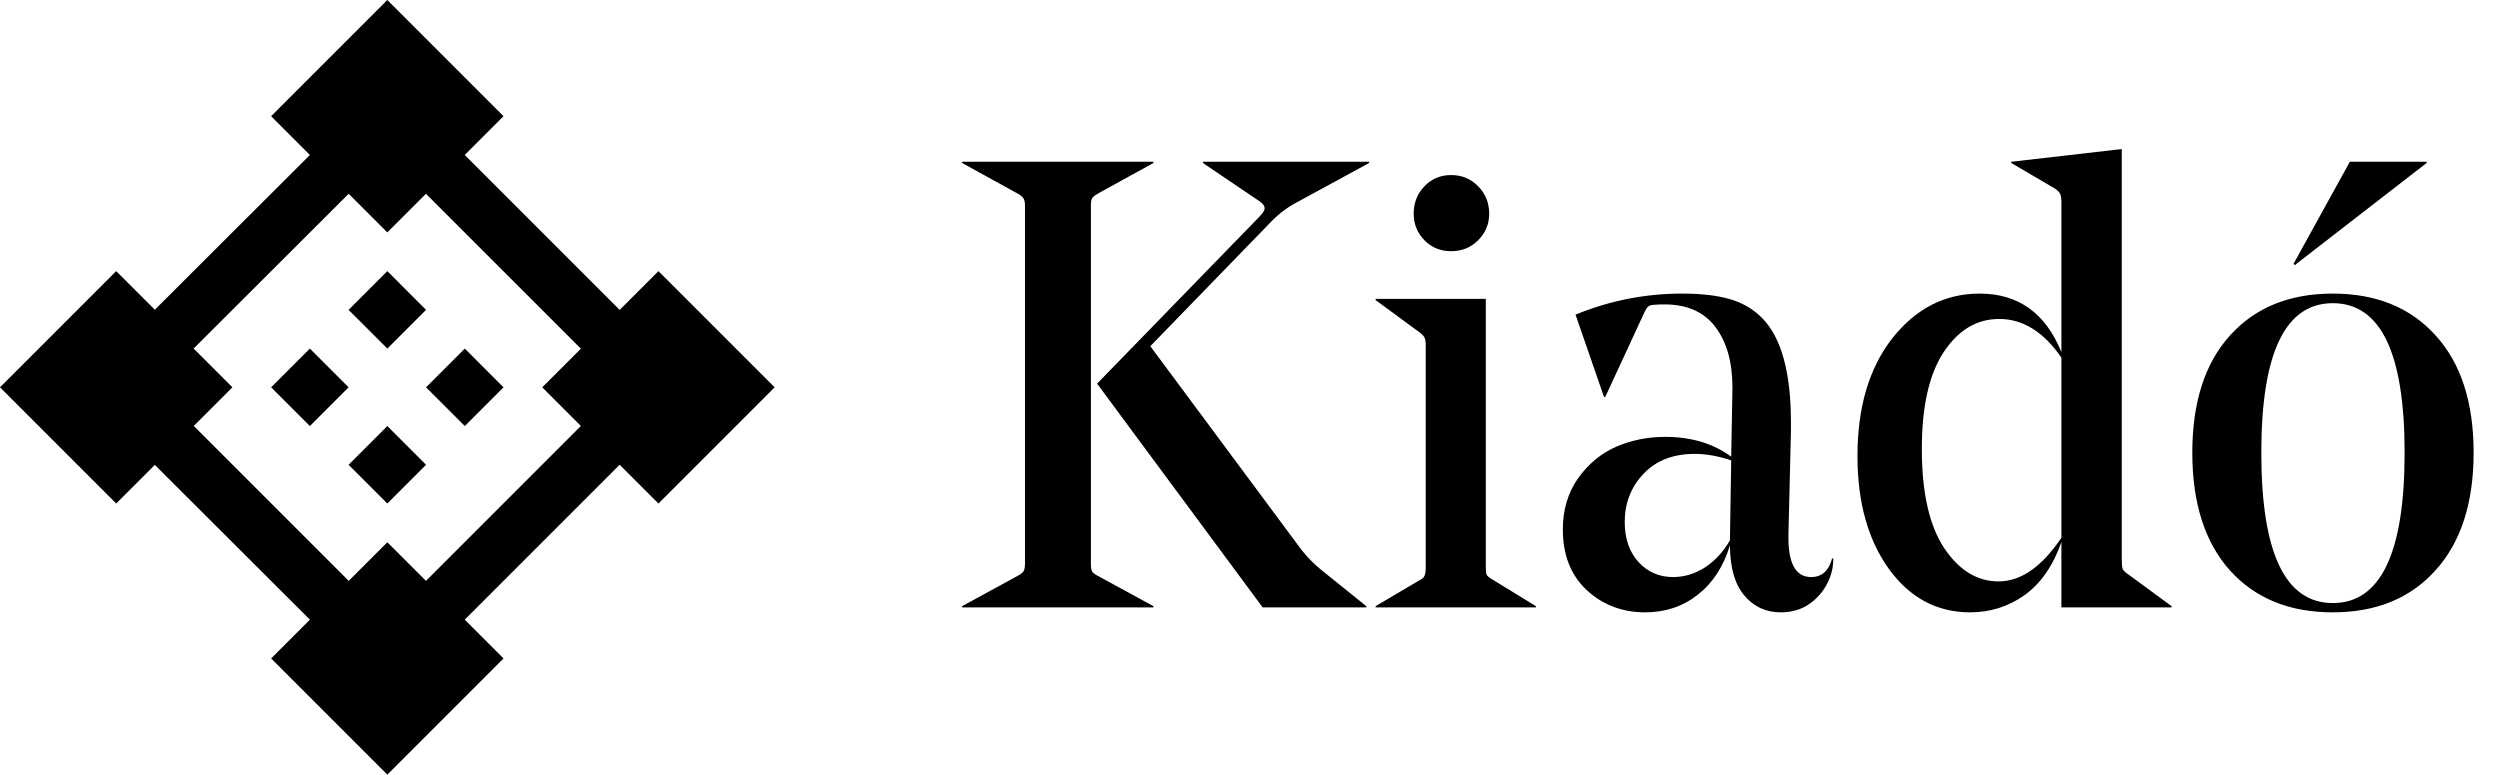 <svg xmlns="http://www.w3.org/2000/svg" width="142" height="44" viewBox="0 0 142 44" fill="none"><path d="M28.6 22L26.4 24.2L24.2 22L26.4 19.8L28.6 22Z" fill="black"></path><path d="M19.8 22L17.6 24.2L15.4 22L17.6 19.8L19.8 22Z" fill="black"></path><path d="M24.2 26.4L22 28.6L19.8 26.4L22 24.2L24.2 26.4Z" fill="black"></path><path d="M24.2 17.6L22 19.8L19.8 17.6L22 15.4L24.2 17.6Z" fill="black"></path><path fill-rule="evenodd" clip-rule="evenodd" d="M44 22L37.4 28.6L35.197 26.397L26.397 35.197L28.6 37.4L22 44L15.4 37.4L17.603 35.197L8.794 26.406L6.6 28.6L-9.61651e-07 22L6.6 15.4L8.794 17.594L17.603 8.803L15.4 6.6L22 -9.61651e-07L28.6 6.6L26.397 8.803L35.197 17.603L37.4 15.4L44 22ZM30.8 22L32.994 24.194L24.194 32.994L22 30.8L19.806 32.994L11.006 24.194L13.2 22L10.997 19.797L19.806 11.006L22 13.2L24.194 11.006L32.994 19.806L30.8 22Z" fill="black"></path><path d="M61.963 11.684V32.022C61.963 32.232 61.986 32.379 62.033 32.461C62.08 32.543 62.209 32.637 62.42 32.742L65.514 34.43V34.5H54.65V34.43L57.744 32.742C57.943 32.637 58.072 32.543 58.131 32.461C58.19 32.367 58.219 32.221 58.219 32.022V11.684C58.219 11.484 58.19 11.344 58.131 11.262C58.072 11.168 57.943 11.068 57.744 10.963L54.65 9.258V9.188H65.514V9.258L62.42 10.963C62.209 11.08 62.08 11.18 62.033 11.262C61.986 11.332 61.963 11.473 61.963 11.684ZM72.281 12.51L65.338 19.664L73.951 31.266C74.303 31.699 74.684 32.08 75.094 32.408L77.607 34.43V34.5H71.719L62.315 21.791L71.561 12.281C71.772 12.059 71.859 11.889 71.824 11.771C71.801 11.643 71.666 11.502 71.42 11.35L68.326 9.258V9.188H77.766V9.258L73.793 11.42C73.219 11.713 72.715 12.076 72.281 12.51ZM82.424 14.268C81.826 14.268 81.322 14.062 80.912 13.652C80.502 13.23 80.297 12.727 80.297 12.141C80.297 11.52 80.502 10.998 80.912 10.576C81.322 10.154 81.826 9.943 82.424 9.943C83.033 9.943 83.543 10.154 83.953 10.576C84.375 10.998 84.586 11.52 84.586 12.141C84.586 12.727 84.375 13.23 83.953 13.652C83.543 14.062 83.033 14.268 82.424 14.268ZM78.135 16.975H84.393V32.197C84.393 32.42 84.41 32.572 84.445 32.654C84.492 32.736 84.621 32.836 84.832 32.953L87.24 34.43V34.5H78.135V34.43L80.578 32.988C80.766 32.895 80.877 32.801 80.912 32.707C80.959 32.602 80.982 32.432 80.982 32.197V19.664C80.982 19.43 80.959 19.266 80.912 19.172C80.865 19.078 80.754 18.967 80.578 18.838L78.135 17.045V16.975ZM98.332 25.939L98.402 22.107V22.002C98.402 20.572 98.08 19.43 97.436 18.574C96.791 17.719 95.83 17.291 94.553 17.291C94.096 17.291 93.809 17.314 93.691 17.361C93.586 17.408 93.481 17.555 93.375 17.801L91.178 22.547H91.107L89.49 17.871C91.436 17.074 93.451 16.676 95.537 16.676C96.639 16.676 97.547 16.781 98.262 16.992C98.988 17.203 99.603 17.566 100.107 18.082C101.186 19.195 101.725 21.164 101.725 23.988V24.498L101.584 30.352C101.549 31.969 101.977 32.777 102.867 32.777C103.477 32.777 103.875 32.426 104.062 31.723H104.133C104.133 32.121 104.062 32.496 103.922 32.848C103.699 33.41 103.348 33.873 102.867 34.236C102.387 34.6 101.812 34.781 101.145 34.781C100.301 34.781 99.609 34.459 99.07 33.815C98.531 33.17 98.262 32.221 98.262 30.967C97.898 32.174 97.289 33.111 96.434 33.779C95.59 34.447 94.594 34.781 93.445 34.781C92.144 34.781 91.037 34.359 90.123 33.516C89.221 32.672 88.769 31.523 88.769 30.07C88.769 28.957 89.057 27.99 89.631 27.17C90.217 26.35 90.938 25.752 91.793 25.377C92.66 25.002 93.592 24.814 94.588 24.814C96.064 24.814 97.312 25.189 98.332 25.939ZM96.258 25.781C95.027 25.781 94.055 26.162 93.34 26.924C92.637 27.674 92.285 28.582 92.285 29.648C92.285 30.586 92.543 31.342 93.059 31.916C93.586 32.49 94.242 32.777 95.027 32.777C95.66 32.777 96.264 32.596 96.838 32.232C97.412 31.857 97.887 31.342 98.262 30.686V30.58L98.332 26.15C97.606 25.904 96.914 25.781 96.258 25.781ZM120.516 8.467V31.828C120.516 32.062 120.533 32.227 120.568 32.32C120.615 32.414 120.727 32.52 120.902 32.637L123.346 34.43V34.5H117.088V30.791C116.607 32.15 115.904 33.158 114.979 33.815C114.064 34.459 113.039 34.781 111.902 34.781C110.016 34.781 108.475 33.955 107.279 32.303C106.096 30.65 105.504 28.518 105.504 25.904C105.504 23.127 106.166 20.895 107.49 19.207C108.826 17.52 110.479 16.676 112.447 16.676C114.639 16.676 116.186 17.783 117.088 19.998V11.525C117.088 11.279 117.064 11.109 117.018 11.016C116.971 10.91 116.865 10.805 116.701 10.699L114.24 9.258V9.188L120.516 8.467ZM113.52 33.023C114.785 33.023 115.975 32.197 117.088 30.545V20.314C116.08 18.85 114.902 18.117 113.555 18.117C112.277 18.117 111.223 18.75 110.391 20.016C109.57 21.27 109.16 23.098 109.16 25.5C109.16 27.973 109.582 29.848 110.426 31.125C111.27 32.391 112.301 33.023 113.52 33.023ZM132.504 17.221C129.797 17.221 128.443 20.051 128.443 25.711C128.443 31.406 129.797 34.254 132.504 34.254C135.223 34.254 136.582 31.406 136.582 25.711C136.582 20.051 135.223 17.221 132.504 17.221ZM138.34 32.391C136.91 33.984 134.965 34.781 132.504 34.781C130.043 34.781 128.098 33.99 126.668 32.408C125.238 30.814 124.523 28.582 124.523 25.711C124.523 22.852 125.238 20.631 126.668 19.049C128.098 17.467 130.043 16.676 132.504 16.676C134.965 16.676 136.91 17.467 138.34 19.049C139.781 20.631 140.502 22.852 140.502 25.711C140.502 28.57 139.781 30.797 138.34 32.391ZM133.471 9.188H137.83V9.258L130.342 15.059L130.271 14.988L133.471 9.188Z" fill="black"></path></svg>